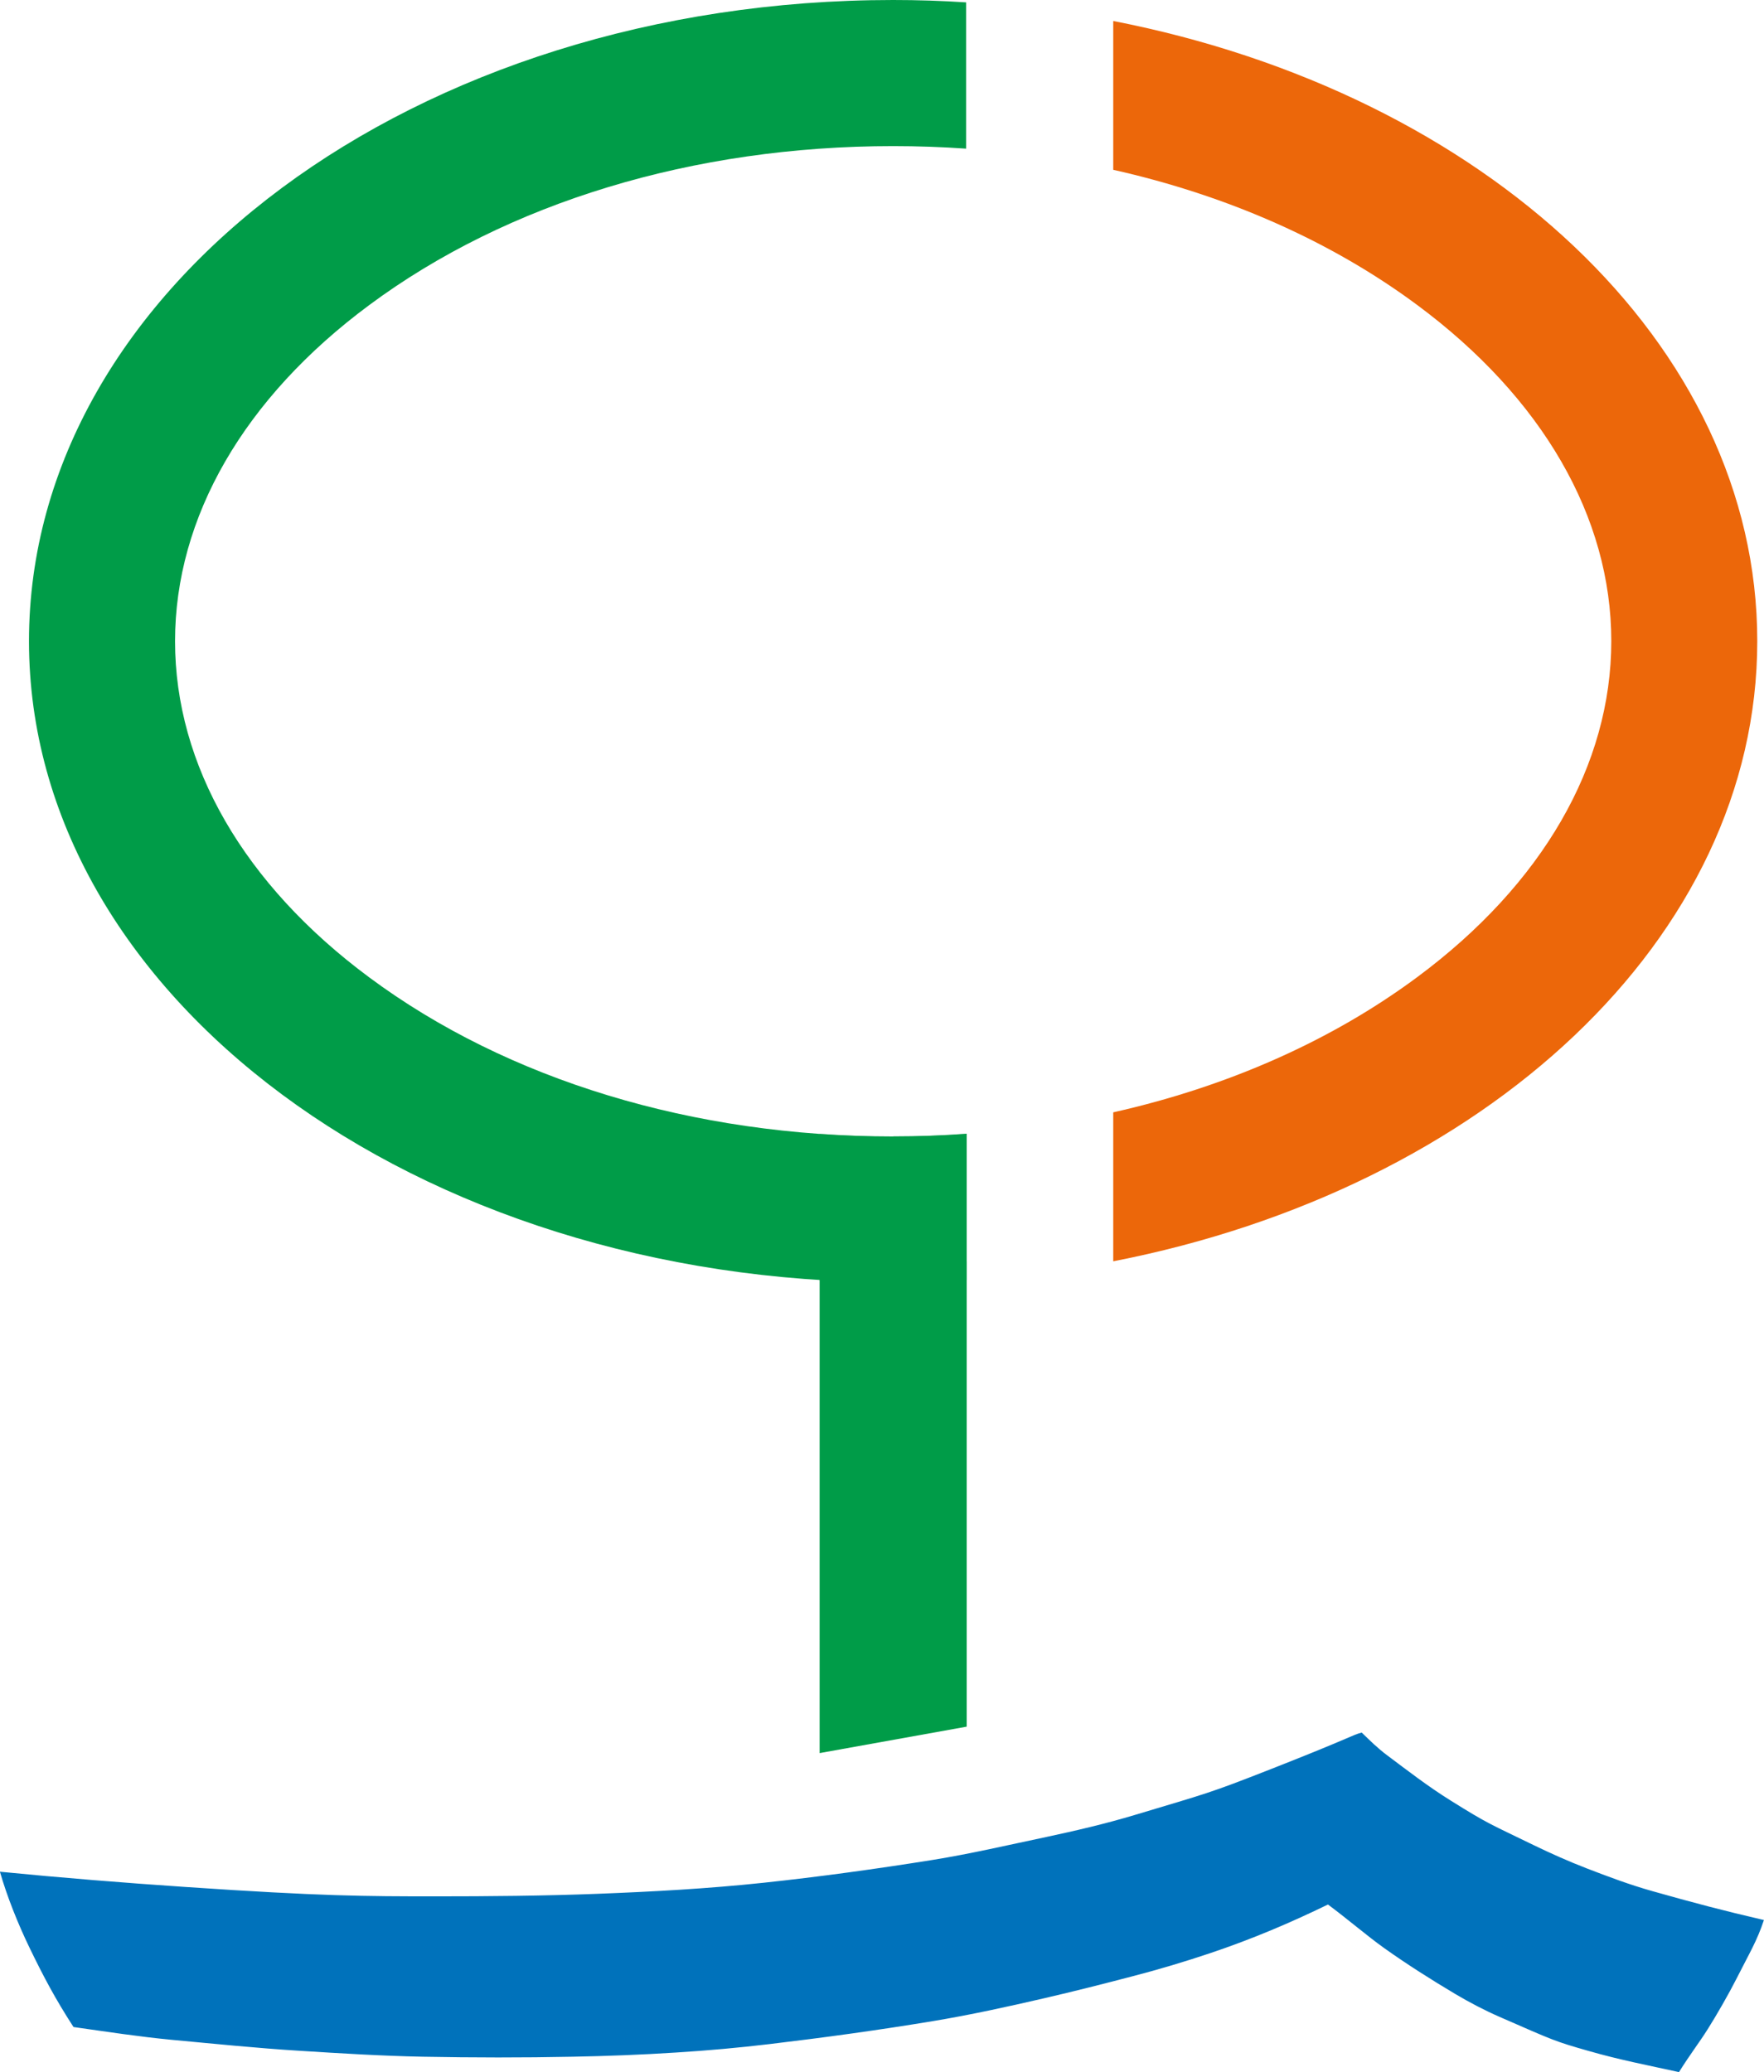 <svg xmlns="http://www.w3.org/2000/svg" viewBox="0 0 222.71 261.66"><defs><style>.cls-1{fill:#009c48}</style></defs><path d="M112.76 143.5c3.1 0 6.17-.11 9.22-.32v18.45c-3.03.2-6.12.3-9.22.3s-6.23-.08-9.29-.28v-18.48c3.06.23 6.16.34 9.29.34Z" style="fill:#8ac8a4"/><path d="M112.76 143.5c3.13 0 6.23-.11 9.29-.34v18.48c-3.06.2-6.15.28-9.29.28-60.26 0-109.1-36.24-109.1-80.96S52.5 0 112.76 0c3.1 0 6.19.1 9.22.3v18.47c-3.04-.21-6.12-.32-9.22-.32-25.21 0-48.69 7.12-66.14 20.07C30.8 50.25 22.1 65.33 22.1 80.97s8.7 30.72 24.52 42.45c17.45 12.96 40.94 20.09 66.14 20.09Z" class="cls-1"/><path d="M212.01 261.66c-4.1-.9-7.52-1.55-11.45-2.68-4.3-1.23-4.3-1.27-11.21-4.29-1.94-.85-3.81-1.83-5.6-2.89-3.07-1.83-6.09-3.74-8.97-5.79-2.11-1.5-4.53-3.59-7.12-5.52-4.62 2.25-9.52 4.35-14.92 6.16-3.19 1.07-6.43 2.04-9.71 2.89-3.7.97-7.44 1.92-11.21 2.79-4.58 1.06-9.3 2.1-14.07 2.89-6.81 1.13-13.67 2.07-20.55 2.89-3.84.46-7.82.82-11.83 1.07-4.35.28-8.71.45-13.07.53-6.22.13-12.58.12-18.93 0-5.11-.1-10.34-.42-15.56-.75-5.35-.33-10.71-.88-16.19-1.39-3.98-.38-7.91-.98-12.34-1.61-2.31-3.57-3.81-6.41-5.57-10.05-1.46-3.02-2.83-6.46-3.72-9.56 7.72.76 15.65 1.4 23.5 1.93 17.08 1.16 22.66 1.18 31.5 1.18 6.72 0 13.58-.06 20.42-.32 6.98-.27 13.97-.65 20.92-1.39 7.13-.76 14.23-1.74 21.42-2.89 4.78-.77 9.48-1.87 14.32-2.89 3.75-.8 7.52-1.68 11.21-2.79 9.15-2.75 9.21-2.66 17.18-5.79 10.34-4.06 10.21-4.29 11.46-4.61 1 .97 2.04 2 3.24 2.89 2.54 1.9 5.1 3.89 7.97 5.68 4.86 3.04 4.95 2.94 10.58 5.68 2.09 1.01 4.32 2.01 6.6 2.89 2.7 1.04 5.42 2.07 8.34 2.89 5.05 1.43 8.94 2.46 14.05 3.64-.89 2.68-1.8 4.12-3.5 7.48-.89 1.76-2.5 4.58-3.62 6.34-1.06 1.68-2.12 3.02-3.59 5.36Z" style="fill:#0072bb;fill-rule:evenodd"/><path d="m122.05 218.03-18.57 3.34v-62.08h18.57z" class="cls-1"/><path d="M221.86 80.96c0 37.58-34.52 69.19-81.31 78.31v-18.81c14.42-3.24 27.55-9.04 38.36-17.06 15.82-11.73 24.52-26.8 24.52-42.45s-8.7-30.72-24.52-42.45c-10.81-8.02-23.94-13.82-38.36-17.06V2.65c46.79 9.12 81.31 40.73 81.31 78.31" style="fill:#ec670a"/></svg>